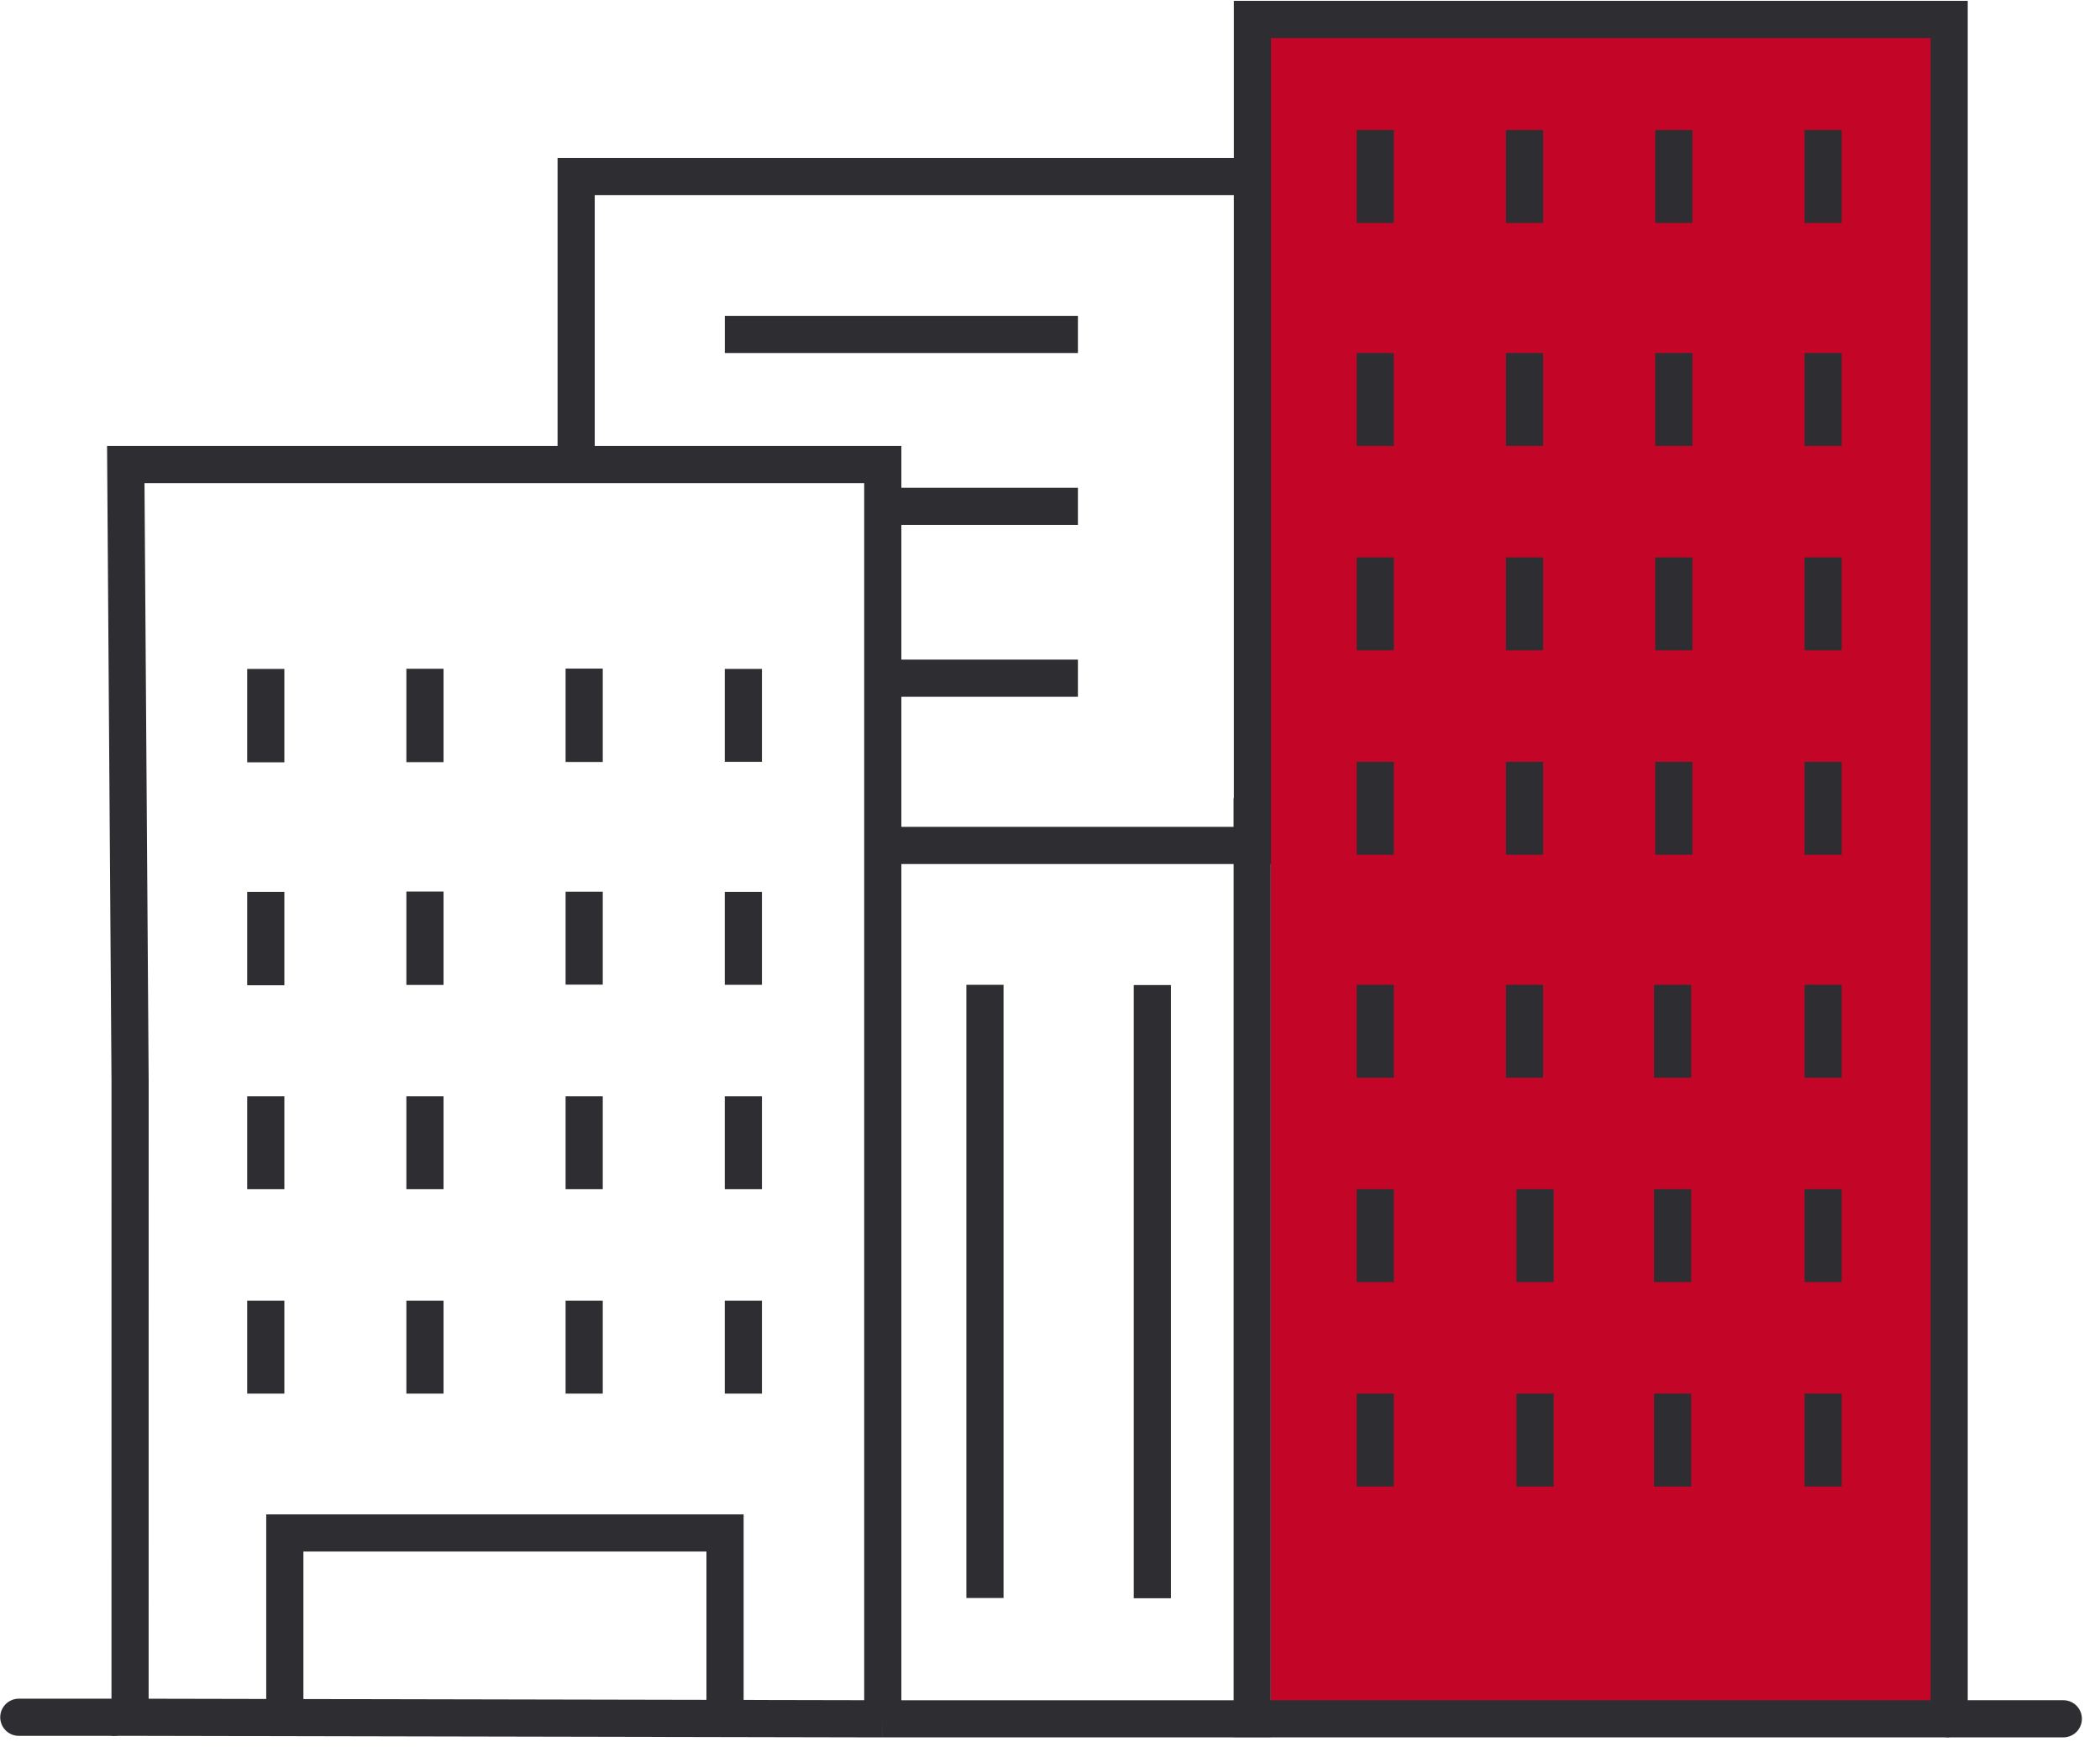 <svg width="113" height="94" viewBox="0 0 113 94" fill="none" xmlns="http://www.w3.org/2000/svg">
<path d="M6.157 92.416H3.577H2.605H1.012" stroke="#2E2D31" stroke-width="2" stroke-linecap="round"/>
<path d="M111.026 92.498H107.945H106.785H104.883" stroke="#2E2D31" stroke-width="2" stroke-linecap="round"/>
<path d="M40 69.998V74.998" stroke="#2E2D31" stroke-width="2"/>
<path d="M15.326 91.998V82.498H39.014V91.998" stroke="#2E2D31" stroke-width="2"/>
<path d="M39.002 17.998H58.002" stroke="#2E2D31" stroke-width="2"/>
<path d="M47.502 27.248H58.002" stroke="#2E2D31" stroke-width="2"/>
<path d="M47.502 36.498H58.002" stroke="#2E2D31" stroke-width="2"/>
<path d="M31.434 69.998V74.998" stroke="#2E2D31" stroke-width="2"/>
<path d="M31.434 35.981V41.006" stroke="#2E2D31" stroke-width="2"/>
<path d="M22.867 35.99V41.015" stroke="#2E2D31" stroke-width="2"/>
<path d="M14.301 35.999V41.024" stroke="#2E2D31" stroke-width="2"/>
<path d="M22.867 47.98V53.005" stroke="#2E2D31" stroke-width="2"/>
<path d="M14.301 47.998V53.023" stroke="#2E2D31" stroke-width="2"/>
<path d="M40 35.998V40.998" stroke="#2E2D31" stroke-width="2"/>
<path d="M40 47.998V52.998" stroke="#2E2D31" stroke-width="2"/>
<path d="M22.867 69.998V74.998" stroke="#2E2D31" stroke-width="2"/>
<path d="M14.301 69.998V74.998" stroke="#2E2D31" stroke-width="2"/>
<path d="M31.434 47.989V52.989" stroke="#2E2D31" stroke-width="2"/>
<path d="M22.867 58.998V63.998" stroke="#2E2D31" stroke-width="2"/>
<path d="M14.301 58.998V63.998" stroke="#2E2D31" stroke-width="2"/>
<path d="M31.434 58.998V63.998" stroke="#2E2D31" stroke-width="2"/>
<path d="M40 58.998V63.998" stroke="#2E2D31" stroke-width="2"/>
<path d="M68.383 1.498H104.002V91.546H68.383V1.498Z" fill="#C30628"/>
<path d="M53 52.998V85.998" stroke="#2E2D31" stroke-width="2"/>
<path d="M62.006 53.011V86.011" stroke="#2E2D31" stroke-width="2"/>
<path d="M74.002 11.998V6.998" stroke="#2E2D31" stroke-width="2"/>
<path d="M82.035 11.998V6.998" stroke="#2E2D31" stroke-width="2"/>
<path d="M90.068 11.998V6.998" stroke="#2E2D31" stroke-width="2"/>
<path d="M98.102 11.998V6.998" stroke="#2E2D31" stroke-width="2"/>
<path d="M74.002 23.998V18.998" stroke="#2E2D31" stroke-width="2"/>
<path d="M82.035 23.998V18.998" stroke="#2E2D31" stroke-width="2"/>
<path d="M90.068 23.998V18.998" stroke="#2E2D31" stroke-width="2"/>
<path d="M98.102 23.998V18.998" stroke="#2E2D31" stroke-width="2"/>
<path d="M74.002 34.998V29.998" stroke="#2E2D31" stroke-width="2"/>
<path d="M82.035 34.998V29.998" stroke="#2E2D31" stroke-width="2"/>
<path d="M90.068 29.998V34.998" stroke="#2E2D31" stroke-width="2"/>
<path d="M98.102 29.998V34.998" stroke="#2E2D31" stroke-width="2"/>
<path d="M74.002 40.998V45.998" stroke="#2E2D31" stroke-width="2"/>
<path d="M74.002 52.998V57.998" stroke="#2E2D31" stroke-width="2"/>
<path d="M74.002 63.998V68.998" stroke="#2E2D31" stroke-width="2"/>
<path d="M74.002 74.998V79.998" stroke="#2E2D31" stroke-width="2"/>
<path d="M82.035 40.998V45.998" stroke="#2E2D31" stroke-width="2"/>
<path d="M82.035 52.998V57.998" stroke="#2E2D31" stroke-width="2"/>
<path d="M82.6 63.998V68.998" stroke="#2E2D31" stroke-width="2"/>
<path d="M82.6 74.998V79.998" stroke="#2E2D31" stroke-width="2"/>
<path d="M67.381 42.955V93.485V93.136" stroke="#2E2D31" stroke-width="2"/>
<path d="M90.068 40.998V45.998" stroke="#2E2D31" stroke-width="2"/>
<path d="M98.102 40.998V45.998" stroke="#2E2D31" stroke-width="2"/>
<path d="M90.002 52.998V57.998" stroke="#2E2D31" stroke-width="2"/>
<path d="M98.102 52.998V57.998" stroke="#2E2D31" stroke-width="2"/>
<path d="M90.002 63.998V68.998" stroke="#2E2D31" stroke-width="2"/>
<path d="M98.102 63.998V68.998" stroke="#2E2D31" stroke-width="2"/>
<path d="M98.102 74.998V79.998" stroke="#2E2D31" stroke-width="2"/>
<path d="M90.002 74.998V79.998" stroke="#2E2D31" stroke-width="2"/>
<path d="M103.502 92.499H104.883M104.883 92.499V1.045H67.392V9.498M104.883 92.499H47.502M47.502 45.498H68.395H67.392V26.283V18.084V9.498M47.502 45.498V24.998H31.002M47.502 45.498V92.499M47.502 92.499L6.998 92.416L7 58.222L6.768 24.998H31.002M31.002 24.998V9.498H37.502M67.392 9.498H57.502M57.502 9.498H57.16H46.702M57.502 9.498H37.502M37.502 9.498H46.702M46.702 9.498H46.879" stroke="#2E2D31" stroke-width="2"/>
</svg>
